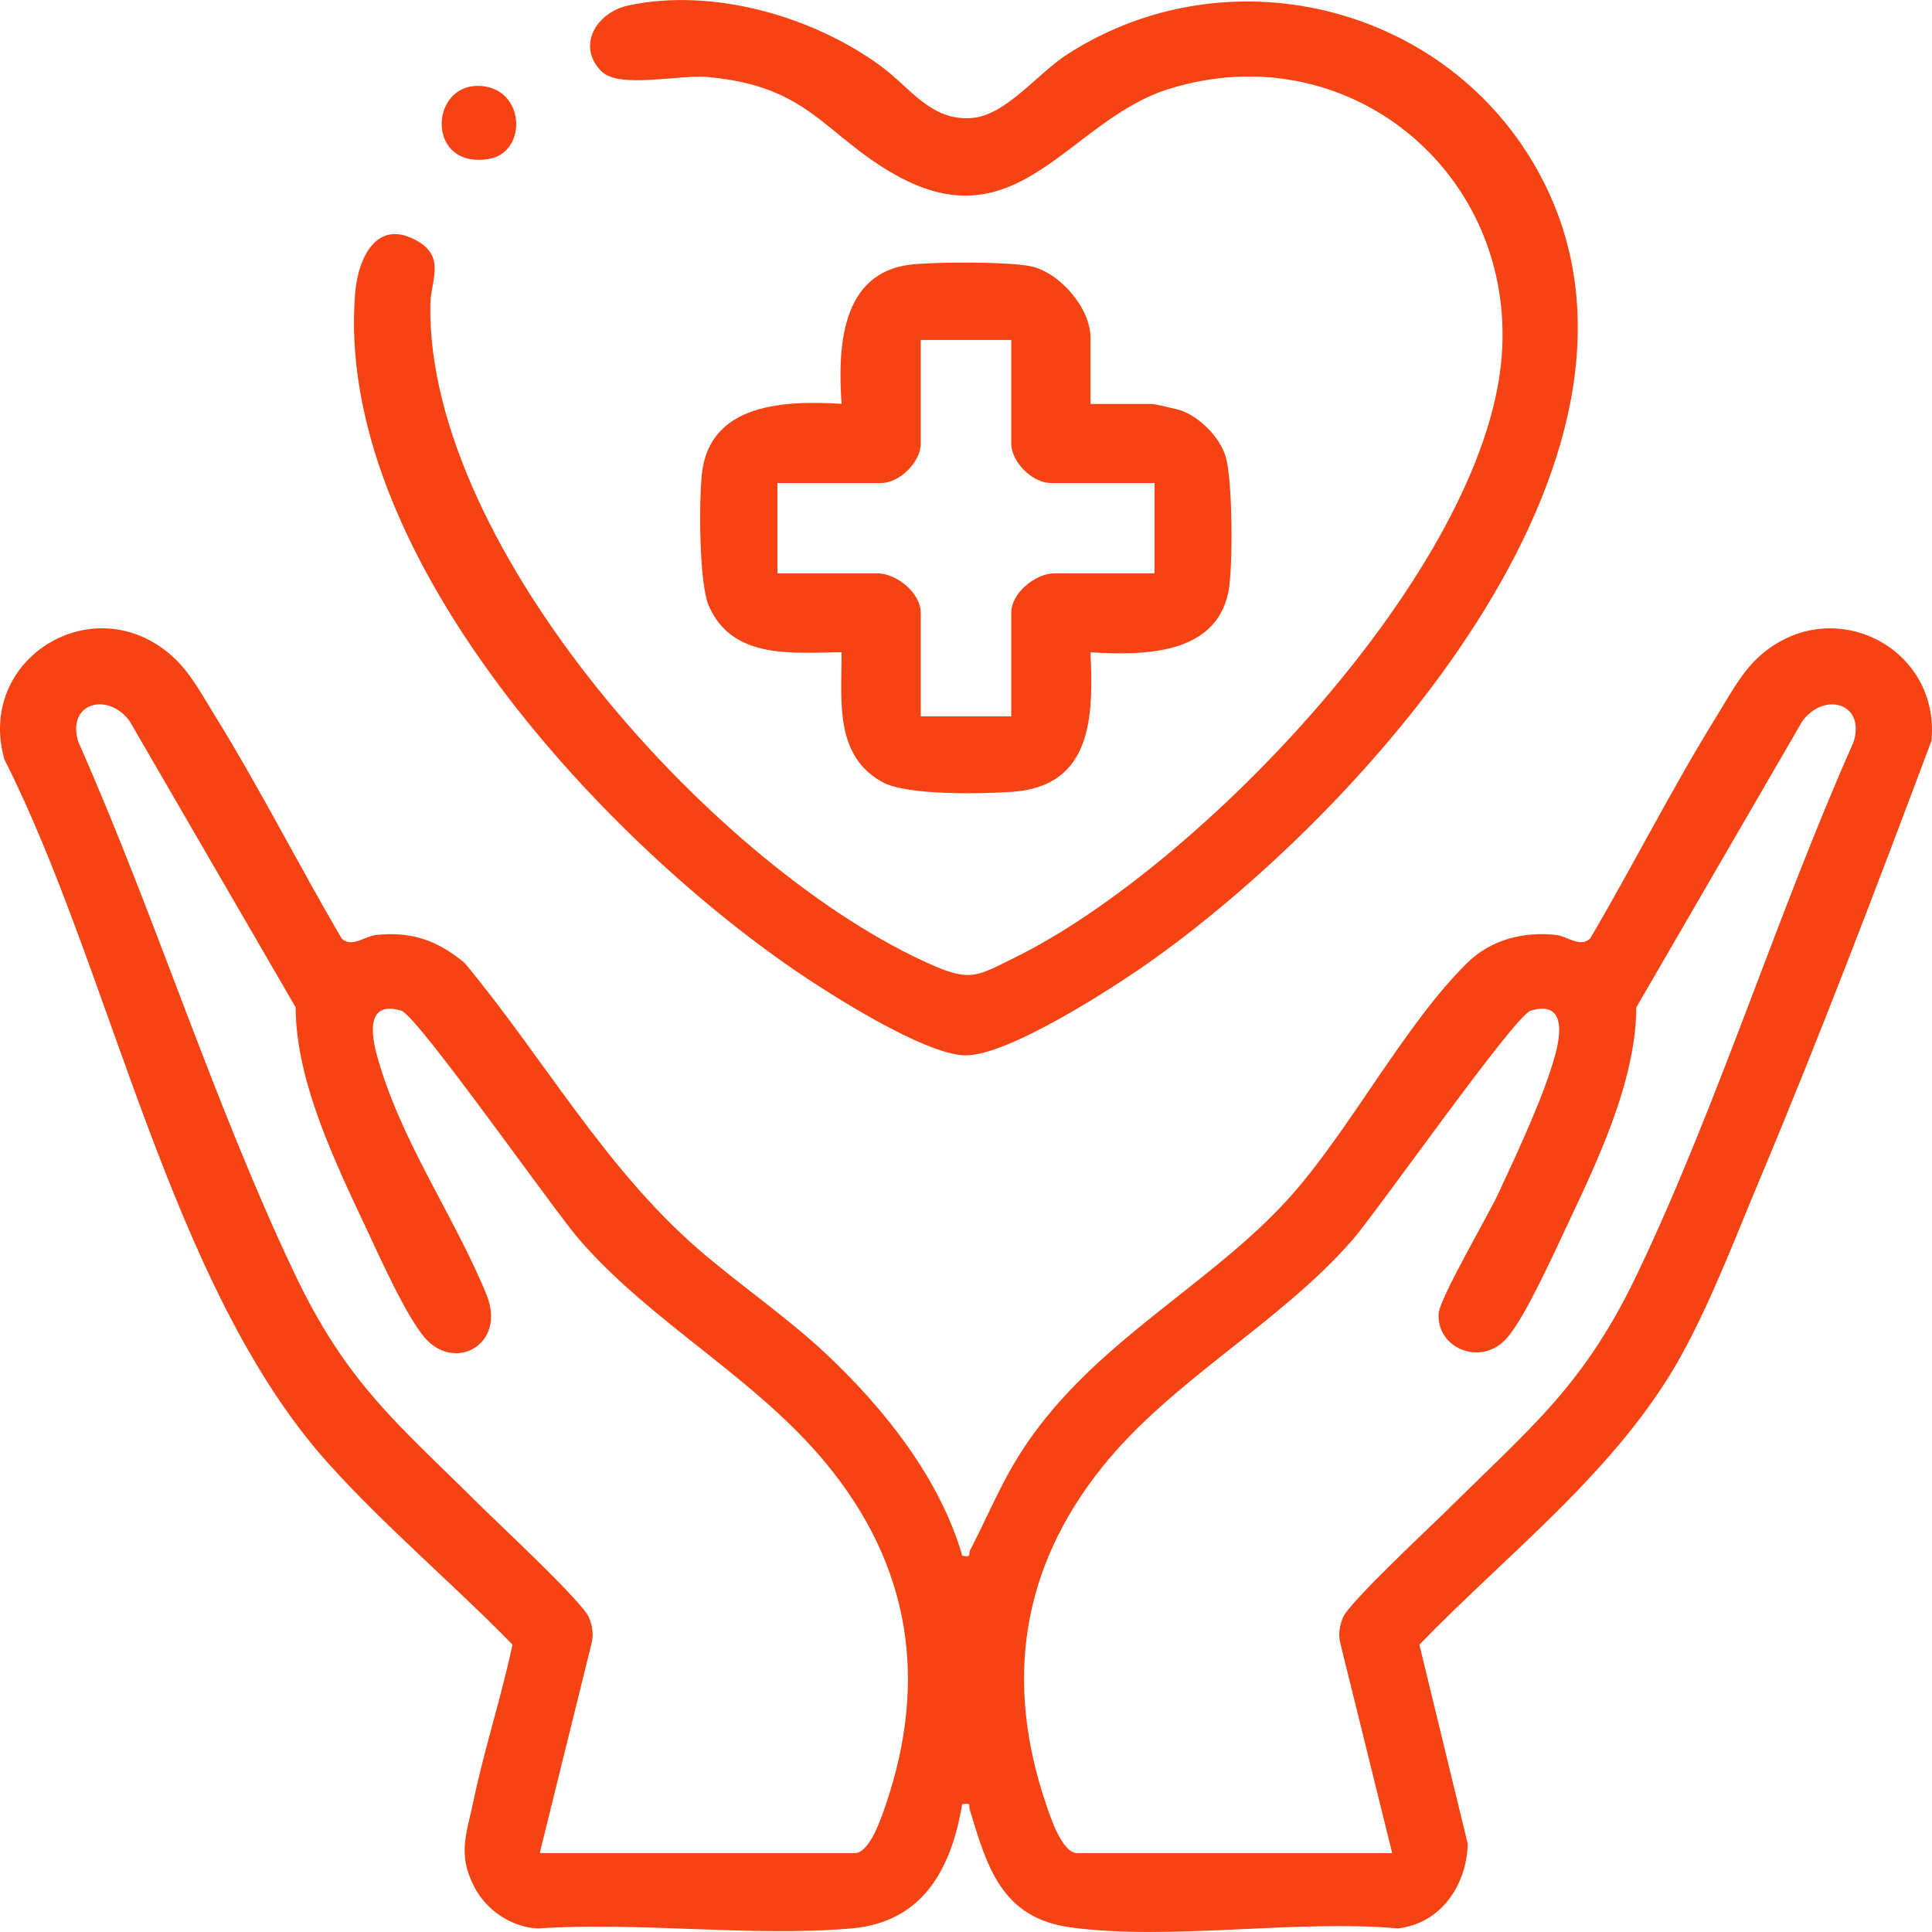 <svg width="100" height="100" viewBox="0 0 100 100" fill="none" xmlns="http://www.w3.org/2000/svg">
<g clip-path="url(#clip0_383_2804)">
<path d="M49.804 80.525C50.313 80.615 50.106 80.455 50.211 80.249C51.592 77.548 52.174 75.795 54.192 73.313C57.892 68.762 63.206 65.999 66.886 61.822C69.948 58.346 72.779 52.934 75.954 49.829C77.17 48.636 78.852 48.208 80.533 48.391C81.132 48.457 81.781 49.069 82.309 48.574C84.549 44.763 86.556 40.773 88.886 37.017C89.563 35.926 90.196 34.702 91.19 33.861C94.916 30.697 100.43 33.529 99.973 38.342C97.134 45.916 94.228 53.557 91.088 61.035C89.833 64.027 88.562 67.386 86.998 70.203C83.748 76.064 78.074 80.369 73.467 85.127L75.97 95.437C75.915 97.573 74.582 99.564 72.353 99.813C67.042 99.345 60.594 100.46 55.416 99.762C51.846 99.279 51.087 96.629 50.196 93.668C50.113 93.391 50.317 93.325 49.804 93.38C49.234 96.743 47.771 99.497 44.052 99.817C38.875 100.261 33.079 99.462 27.831 99.817C26.447 99.743 25.164 98.866 24.539 97.647C23.663 95.944 24.159 94.896 24.515 93.181C25.078 90.477 25.958 87.827 26.525 85.123C23.459 81.983 19.924 79.006 16.999 75.752C8.775 66.615 5.78 50.281 0.227 39.308C-1.255 34.087 4.845 30.338 8.908 33.958C9.851 34.8 10.453 35.961 11.11 37.021C13.441 40.777 15.447 44.767 17.687 48.578C18.215 49.073 18.864 48.461 19.463 48.395C21.293 48.196 22.654 48.683 24.042 49.833C28.125 54.738 31.288 60.439 36.137 64.651C38.292 66.521 40.697 68.138 42.781 70.098C45.788 72.931 48.643 76.516 49.808 80.525H49.804ZM27.937 95.916H44.24C45.026 95.916 45.628 94.054 45.843 93.427C48.056 86.935 47.106 81.024 42.77 75.76C39.094 71.294 33.756 68.504 29.986 64.164C28.641 62.613 21.61 52.572 20.773 52.315C18.989 51.773 19.201 53.472 19.494 54.567C20.695 59.005 23.522 62.94 25.18 67.008C26.232 69.592 23.538 71.053 21.977 69.229C21.011 68.099 19.666 65.095 18.986 63.642C17.347 60.154 15.318 55.981 15.302 52.139L6.707 37.321C5.573 35.789 3.426 36.382 4.055 38.404C8.028 47.366 11.02 57.002 15.212 65.847C17.945 71.622 20.566 73.667 24.914 77.985C25.86 78.924 30.17 82.933 30.486 83.72C30.659 84.149 30.733 84.589 30.623 85.045L27.937 95.913V95.916ZM72.059 95.916L69.373 85.049C69.259 84.593 69.338 84.153 69.51 83.724C69.823 82.949 73.968 79.091 74.887 78.183C79.294 73.819 82.012 71.692 84.784 65.851C88.984 57.014 91.96 47.362 95.941 38.408C96.57 36.386 94.424 35.789 93.29 37.325L84.694 52.143C84.679 55.985 82.653 60.166 81.01 63.646C80.35 65.048 78.942 68.158 78.019 69.233C76.689 70.784 74.347 69.798 74.464 67.986C74.515 67.191 77.022 62.925 77.561 61.76C78.527 59.679 79.919 56.729 80.506 54.567C80.803 53.472 81.01 51.773 79.227 52.315C78.391 52.568 71.359 62.613 70.014 64.164C66.248 68.501 60.652 71.427 57.035 75.955C52.843 81.199 51.987 87.06 54.157 93.427C54.372 94.054 54.974 95.916 55.76 95.916H72.063H72.059Z" fill="#F64314"/>
<path d="M31.132 3.694C29.833 2.396 30.842 0.635 32.547 0.277C36.888 -0.643 42.058 0.834 45.577 3.409C47.106 4.528 48.166 6.266 50.293 6.11C52.049 5.981 53.695 3.815 55.217 2.829C63.437 -2.49 74.578 0.156 79.446 8.576C87.776 22.974 70.769 41.732 59.745 49.626C57.801 51.017 52.143 54.703 49.914 54.625C47.798 54.551 42.926 51.45 41.08 50.179C30.866 43.158 17.296 28.437 18.383 15.169C18.532 13.35 19.502 11.238 21.641 12.496C23.06 13.33 22.298 14.542 22.274 15.742C22.055 28.363 37.205 45.141 48.311 49.977C50.262 50.826 50.645 50.487 52.479 49.587C62.056 44.903 76.85 29.477 77.726 18.473C78.484 8.915 69.736 1.726 60.508 4.602C55.334 6.211 52.737 12.633 46.363 9.059C42.636 6.971 41.905 4.45 36.61 3.986C35.144 3.858 32.047 4.602 31.14 3.698L31.132 3.694Z" fill="#F64314"/>
<path d="M56.441 20.909H59.663C59.737 20.909 60.942 21.181 61.094 21.232C62.087 21.575 63.096 22.588 63.425 23.582C63.804 24.719 63.832 29.426 63.577 30.658C62.901 33.938 59.092 33.923 56.441 33.763C56.605 37.048 56.542 40.672 52.448 40.98C50.888 41.096 46.962 41.182 45.694 40.492C43.16 39.117 43.571 36.226 43.559 33.759C41.006 33.787 37.905 34.145 36.689 31.359C36.176 30.19 36.176 25.9 36.333 24.505C36.743 20.842 40.673 20.729 43.559 20.901C43.36 18.017 43.505 14.101 47.169 13.692C48.412 13.552 52.166 13.54 53.332 13.778C54.853 14.09 56.445 15.948 56.445 17.491V20.901L56.441 20.909ZM52.342 17.597H47.658V22.954C47.658 23.909 46.571 25 45.608 25H40.239V29.676H45.413C46.406 29.676 47.658 30.689 47.658 31.721V37.079H52.342V31.721C52.342 30.689 53.594 29.676 54.587 29.676H59.761V25H54.392C53.43 25 52.342 23.909 52.342 22.954V17.597Z" fill="#F64314"/>
<path d="M24.718 4.446C27.198 4.438 27.354 7.894 25.293 8.229C22.087 8.752 22.212 4.454 24.718 4.446Z" fill="#F64314"/>
</g>
<defs>
<clipPath id="clip0_383_2804">
<rect width="100" height="100" fill="white"/>
</clipPath>
</defs>
</svg>
